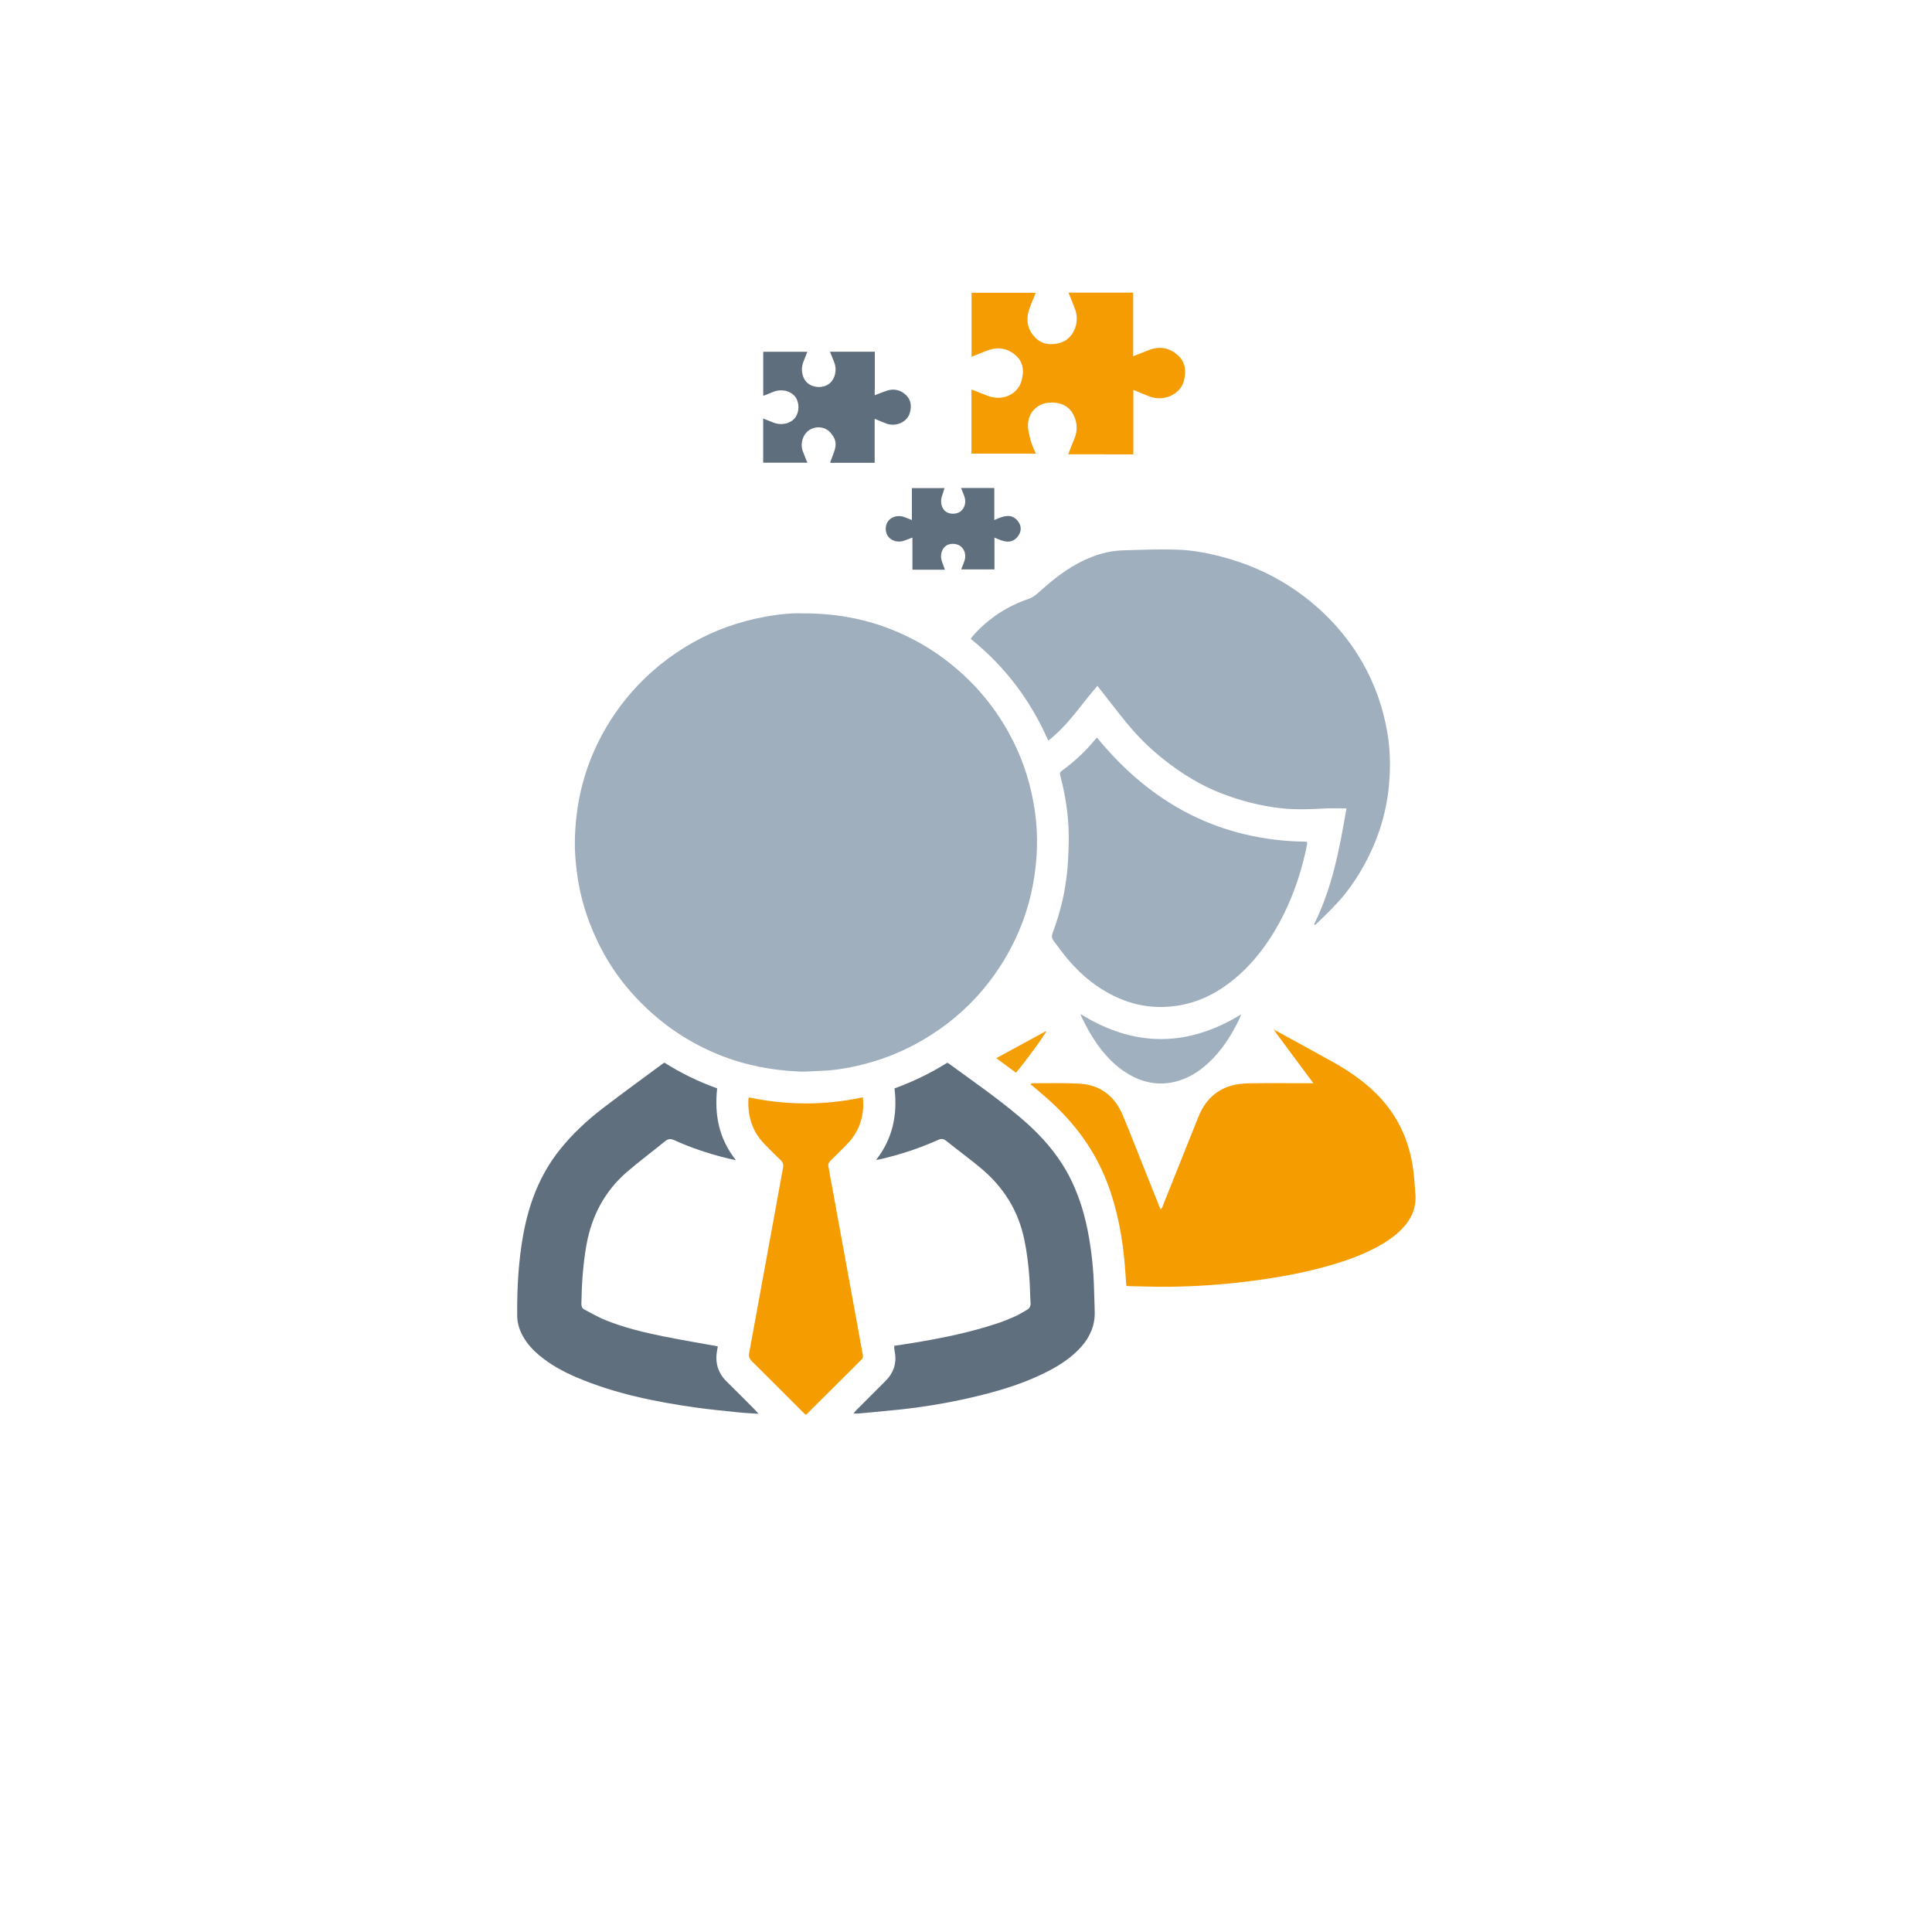 <?xml version="1.0" encoding="UTF-8"?>
<svg id="Layer_1" data-name="Layer 1" xmlns="http://www.w3.org/2000/svg" viewBox="0 0 400 400">
  <defs>
    <style>
      .cls-1 {
        fill: #5f6e7d;
      }

      .cls-1, .cls-2, .cls-3, .cls-4, .cls-5, .cls-6, .cls-7, .cls-8, .cls-9, .cls-10 {
        stroke-width: 0px;
      }

      .cls-2 {
        fill: #fac872;
      }

      .cls-3 {
        fill: #606f7d;
      }

      .cls-4 {
        fill: #a1b0bf;
      }

      .cls-5 {
        fill: #fff;
      }

      .cls-6 {
        fill: #606f7e;
      }

      .cls-7 {
        fill: #f49c02;
      }

      .cls-8 {
        fill: #f59f07;
      }

      .cls-9 {
        fill: #a0afbe;
      }

      .cls-10 {
        fill: #f59c01;
      }
    </style>
  </defs>
  <rect class="cls-5" width="400" height="400"/>
  <g>
    <path class="cls-9" d="m166.1,126.99c9.06-.04,16.82,1.99,24.08,5.99,3.43,1.89,6.56,4.21,9.44,6.89,4.28,3.98,7.68,8.6,10.27,13.82,2.16,4.36,3.56,8.98,4.3,13.79.5,3.22.62,6.47.42,9.72-.35,5.41-1.54,10.64-3.68,15.64-1.85,4.32-4.29,8.29-7.29,11.89-3.55,4.26-7.76,7.76-12.55,10.57-3.84,2.26-7.92,3.93-12.23,5.03-2.94.75-5.93,1.29-8.98,1.38-1.45.04-2.9.2-4.35.14-5.73-.23-11.3-1.31-16.64-3.46-7.06-2.84-13.07-7.17-18.11-12.83-3.83-4.3-6.71-9.2-8.75-14.59-1.29-3.41-2.16-6.92-2.61-10.52-.27-2.15-.45-4.34-.4-6.5.13-6.49,1.41-12.74,4.08-18.69,1.95-4.35,4.49-8.32,7.63-11.91,3.63-4.16,7.86-7.56,12.65-10.28,4.65-2.64,9.62-4.36,14.84-5.35,2.85-.54,5.74-.82,7.9-.73Z"/>
    <path class="cls-9" d="m272.05,191.39c3.79-7.57,5.3-15.75,6.72-24.02-1.52,0-2.93-.07-4.34.01-3.04.17-6.07.29-9.11-.03-4.32-.47-8.48-1.56-12.52-3.12-4.26-1.65-8.09-4.03-11.67-6.84-2.4-1.88-4.62-3.98-6.63-6.26-1.87-2.12-3.57-4.4-5.33-6.62-.64-.81-1.27-1.63-1.96-2.51-3.35,3.81-6.03,8.13-10.18,11.34-3.68-8.38-8.96-15.37-16.06-21.08.27-.35.46-.62.68-.86,3.13-3.45,6.93-5.92,11.33-7.42,1.15-.39,1.92-1.2,2.76-1.94,2.65-2.35,5.43-4.5,8.65-6.02,2.52-1.19,5.17-1.98,7.97-2.07,3.8-.12,7.6-.27,11.4-.15,3.48.11,6.91.82,10.27,1.77,6.34,1.79,12.08,4.74,17.19,8.88,4.44,3.61,8.12,7.89,10.95,12.88,2.52,4.44,4.16,9.17,5.04,14.18.6,3.42.68,6.89.42,10.33-.4,5.42-1.85,10.6-4.27,15.48-1.75,3.51-3.87,6.79-6.54,9.68-1.38,1.5-2.87,2.89-4.32,4.32-.07.07-.17.11-.26.16-.07-.03-.14-.07-.21-.1Z"/>
    <path class="cls-10" d="m264.35,213.49c3.85,2.11,7.7,4.21,11.53,6.34,3.21,1.79,6.24,3.84,8.88,6.42,4.23,4.13,6.74,9.16,7.69,14.95.33,2.04.46,4.12.6,6.19.19,2.76-.88,5.06-2.77,7.02-1.53,1.59-3.34,2.79-5.27,3.82-3.59,1.91-7.42,3.18-11.33,4.22-5.05,1.34-10.19,2.22-15.37,2.86-5.39.67-10.81,1.04-16.24,1.1-2.8.03-5.6-.08-8.4-.13-.13,0-.27-.04-.48-.08-.09-1.31-.18-2.61-.28-3.9-.47-5.92-1.51-11.71-3.62-17.29-2.59-6.85-6.81-12.54-12.25-17.38-1.03-.92-2.09-1.81-3.14-2.71-.17-.15-.36-.28-.56-.44.18-.13.24-.2.29-.2,3.29.01,6.58-.1,9.85.08,4.31.24,7.3,2.56,8.96,6.5,1.53,3.63,2.94,7.31,4.41,10.97,1.13,2.82,2.26,5.64,3.41,8.52.43-.21.45-.62.58-.94,2.42-6.03,4.84-12.06,7.24-18.09,1.29-3.24,3.46-5.58,6.86-6.55,1.18-.34,2.45-.46,3.68-.48,3.98-.06,7.96-.02,11.93-.02.37,0,.74,0,1.37,0-2.7-3.64-5.26-7.09-7.82-10.54.08-.08.16-.15.24-.23Z"/>
    <path class="cls-9" d="m227.13,152.73c11.26,13.74,25.47,21.34,43.45,21.54.01.18.07.4.03.61-1,4.96-2.53,9.76-4.77,14.3-2.28,4.62-5.15,8.84-8.96,12.35-3.58,3.29-7.66,5.7-12.48,6.58-4.23.77-8.38.38-12.39-1.29-4.37-1.82-7.95-4.69-10.99-8.28-1.02-1.21-1.93-2.52-2.9-3.78-.37-.48-.42-.94-.2-1.54,1.16-3.15,2.09-6.36,2.61-9.68.24-1.53.46-3.07.55-4.62.13-2.2.23-4.42.18-6.62-.09-3.87-.71-7.69-1.67-11.44-.24-.93-.23-.93.56-1.51,2.46-1.81,4.67-3.89,6.6-6.26.08-.1.19-.19.38-.36Z"/>
    <path class="cls-6" d="m181.38,240.15c3.48-4.44,4.46-9.4,3.82-14.81,3.83-1.39,7.46-3.15,10.86-5.28.12.02.2.02.25.05,5,3.65,10.1,7.17,14.83,11.17,3.37,2.85,6.41,6,8.79,9.75,2.71,4.26,4.33,8.94,5.29,13.87.77,3.94,1.18,7.93,1.29,11.95.04,1.56.09,3.11.14,4.67.08,2.81-.92,5.2-2.76,7.28-1.96,2.21-4.38,3.8-6.98,5.14-4.23,2.18-8.73,3.63-13.33,4.8-5.8,1.48-11.69,2.5-17.64,3.13-2.75.29-5.5.53-8.26.78-.27.03-.55,0-.96,0,.21-.26.35-.47.52-.64,2.03-2.03,4.06-4.07,6.09-6.09,1.72-1.72,2.38-3.76,1.9-6.16-.04-.2-.06-.41-.08-.62-.01-.14,0-.27,0-.51,1.08-.16,2.16-.31,3.24-.49,6.15-.99,12.24-2.2,18.16-4.17,1.24-.41,2.46-.91,3.66-1.45.82-.37,1.57-.87,2.36-1.3.61-.33.85-.8.8-1.52-.11-1.55-.11-3.11-.21-4.66-.19-2.83-.51-5.64-1.09-8.42-1.25-5.99-4.33-10.88-9-14.77-2.34-1.95-4.8-3.75-7.17-5.65-.57-.46-1.03-.48-1.68-.19-3.92,1.76-7.99,3.09-12.18,4.04-.16.04-.32.05-.65.09Z"/>
    <path class="cls-6" d="m148.61,278.75c-.04.25-.08.52-.13.79-.48,2.53.13,4.71,2,6.53,1.93,1.88,3.82,3.81,5.73,5.72.23.23.45.49.84.92-1.63-.11-3.02-.17-4.41-.32-2.85-.3-5.71-.57-8.55-.97-8.43-1.19-16.75-2.87-24.64-6.22-2.78-1.18-5.42-2.61-7.75-4.55-1.34-1.11-2.51-2.37-3.38-3.9-.76-1.35-1.23-2.78-1.24-4.34-.05-5.68.25-11.33,1.28-16.93,1.17-6.35,3.41-12.23,7.46-17.34,2.64-3.33,5.73-6.2,9.09-8.77,4.09-3.13,8.26-6.15,12.4-9.22.05-.04.12-.06.27-.12,3.38,2.13,7,3.91,10.9,5.31-.58,5.35.29,10.34,3.89,14.87-.96-.22-1.65-.35-2.33-.53-3.58-.93-7.09-2.08-10.46-3.63-.73-.33-1.24-.28-1.87.22-2.62,2.14-5.35,4.16-7.91,6.37-4.62,4-7.3,9.11-8.38,15.11-.72,4.03-.99,8.09-1.05,12.18,0,.55.14.95.62,1.2,1.47.76,2.91,1.61,4.44,2.22,3.86,1.54,7.89,2.52,11.96,3.34,3.69.74,7.4,1.36,11.24,2.06Z"/>
    <path class="cls-10" d="m166.79,292.89c-.21-.19-.44-.39-.65-.61-3.5-3.5-6.98-7-10.5-10.48-.5-.49-.66-.96-.54-1.64,1.78-9.65,3.54-19.3,5.3-28.94.57-3.13,1.12-6.26,1.71-9.38.14-.71,0-1.22-.56-1.73-1.14-1.06-2.22-2.18-3.31-3.29-2.52-2.59-3.46-5.74-3.29-9.29,0-.06.05-.13.13-.32,7.8,1.65,15.65,1.67,23.56-.02.22,1.98.01,3.8-.63,5.58-.59,1.62-1.53,3.01-2.74,4.23-1.12,1.13-2.24,2.26-3.38,3.37-.36.35-.46.69-.37,1.19,2.05,11.14,4.08,22.29,6.11,33.43.33,1.83.65,3.67,1,5.51.07.36.07.65-.22.94-3.8,3.78-7.59,7.57-11.39,11.35-.04.04-.12.05-.24.1Z"/>
    <path class="cls-4" d="m223.72,209.95c11.12,6.89,22.08,6.88,33.2.1-.14.4-.21.69-.34.95-1.67,3.44-3.7,6.64-6.57,9.23-1.92,1.74-4.09,3.08-6.62,3.71-3.66.91-7.04.17-10.18-1.82-3.23-2.05-5.56-4.93-7.49-8.17-.62-1.04-1.14-2.13-1.7-3.2-.11-.2-.17-.43-.3-.79Z"/>
    <path class="cls-8" d="m216.67,213.42c-.27.78-4.45,6.5-6.33,8.67-1.33-.98-2.67-1.97-4.07-3.01,3.52-1.92,6.94-3.78,10.4-5.66Z"/>
    <path class="cls-2" d="m264,213.63c-.12-.22-.25-.44-.37-.66h0c.14.11.28.2.42.3-.01.12-.03.24-.04.36Z"/>
    <path class="cls-2" d="m263.63,212.97s-.07-.05-.1-.07c.02,0,.04,0,.05,0,.02.02.03.05.04.07,0,0,0,0,0,0Z"/>
    <path class="cls-10" d="m264,213.63c.01-.12.03-.24.04-.36.1.07.2.15.3.22-.08.08-.16.15-.24.23-.04-.02-.08-.05-.1-.09Z"/>
  </g>
  <path class="cls-7" d="m228.49,94.06h-7.33c.44-1.12.77-2.05,1.17-2.96.57-1.28.75-2.56.4-3.94-.68-2.66-2.64-4.02-5.6-3.79-2.36.19-4.21,2.01-4.3,4.53-.04,1.14.31,2.31.6,3.43.22.84.63,1.62,1.03,2.59h-13.33v-13.29c1.24.49,2.38.96,3.55,1.38,3.19,1.16,6.5-.65,6.95-3.78.44-1.89,0-3.56-1.49-4.8-1.57-1.29-3.42-1.63-5.36-.98-1.19.4-2.34.92-3.63,1.43v-13.26h13.3c-.49,1.22-1.01,2.32-1.38,3.47-.69,2.13-.36,4.14,1.22,5.76,1.47,1.5,3.35,1.7,5.3,1.1,2.62-.81,4.04-4.08,3.01-6.89-.42-1.13-.89-2.24-1.38-3.47h13.39v13.17c1.28-.5,2.36-.95,3.45-1.35,2.15-.79,4.14-.34,5.79,1.13,1.62,1.44,1.78,3.4,1.24,5.39-.74,2.69-4.07,4.23-6.9,3.22-1.14-.41-2.25-.9-3.54-1.43v13.35h-6.16Z"/>
  <path class="cls-1" d="m181.1,80.62v1.21c.93-.35,1.69-.67,2.47-.93,1.5-.51,2.87-.17,3.99.87,1.05.98,1.2,2.27.84,3.63-.52,1.95-2.85,3.05-4.9,2.29-.75-.27-1.47-.6-2.41-.98v9.11h-9.22c.54-1.94,1.99-3.78.43-5.77-.93-1.5-2.79-2-4.43-1.2-1.49.73-2.28,2.77-1.69,4.48.27.79.62,1.56.98,2.47h-9.15v-9.14c.78.3,1.47.58,2.17.85,1.66.64,3.56.18,4.49-1.09.87-1.19.85-3.15-.04-4.29-.99-1.25-2.84-1.67-4.5-1.01-.66.26-1.33.53-2.11.84v-9.13h9.13c-.31.78-.59,1.47-.85,2.17-.61,1.6-.18,3.47,1.01,4.4,1.24.96,3.17.98,4.38.03,1.2-.94,1.65-2.8,1.04-4.39-.27-.7-.56-1.4-.89-2.22h9.28v7.8Z"/>
  <path class="cls-3" d="m195.64,117.95h-6.73v-6.65c-.7.26-1.19.45-1.69.63-1.24.45-2.6.11-3.33-.85-.68-.9-.68-2.31,0-3.2.73-.95,2.09-1.29,3.33-.83.47.17.92.36,1.58.62v-6.61h6.76c-.18.55-.33,1.04-.5,1.53-.46,1.26-.15,2.67.75,3.33.83.61,2.3.58,3.09-.06.94-.76,1.2-2.05.67-3.35-.18-.46-.37-.91-.6-1.48h6.89v6.64c1.8-.79,3.5-1.5,4.88.22.76.94.78,2.1.06,3.08-1.37,1.86-3.11,1.12-4.91.33v6.59h-6.88c.22-.58.42-1.08.61-1.58.47-1.24.18-2.5-.74-3.22-.81-.64-2.3-.66-3.09-.05-.87.67-1.2,2.03-.77,3.22.18.5.36,1,.61,1.68Z"/>
</svg>